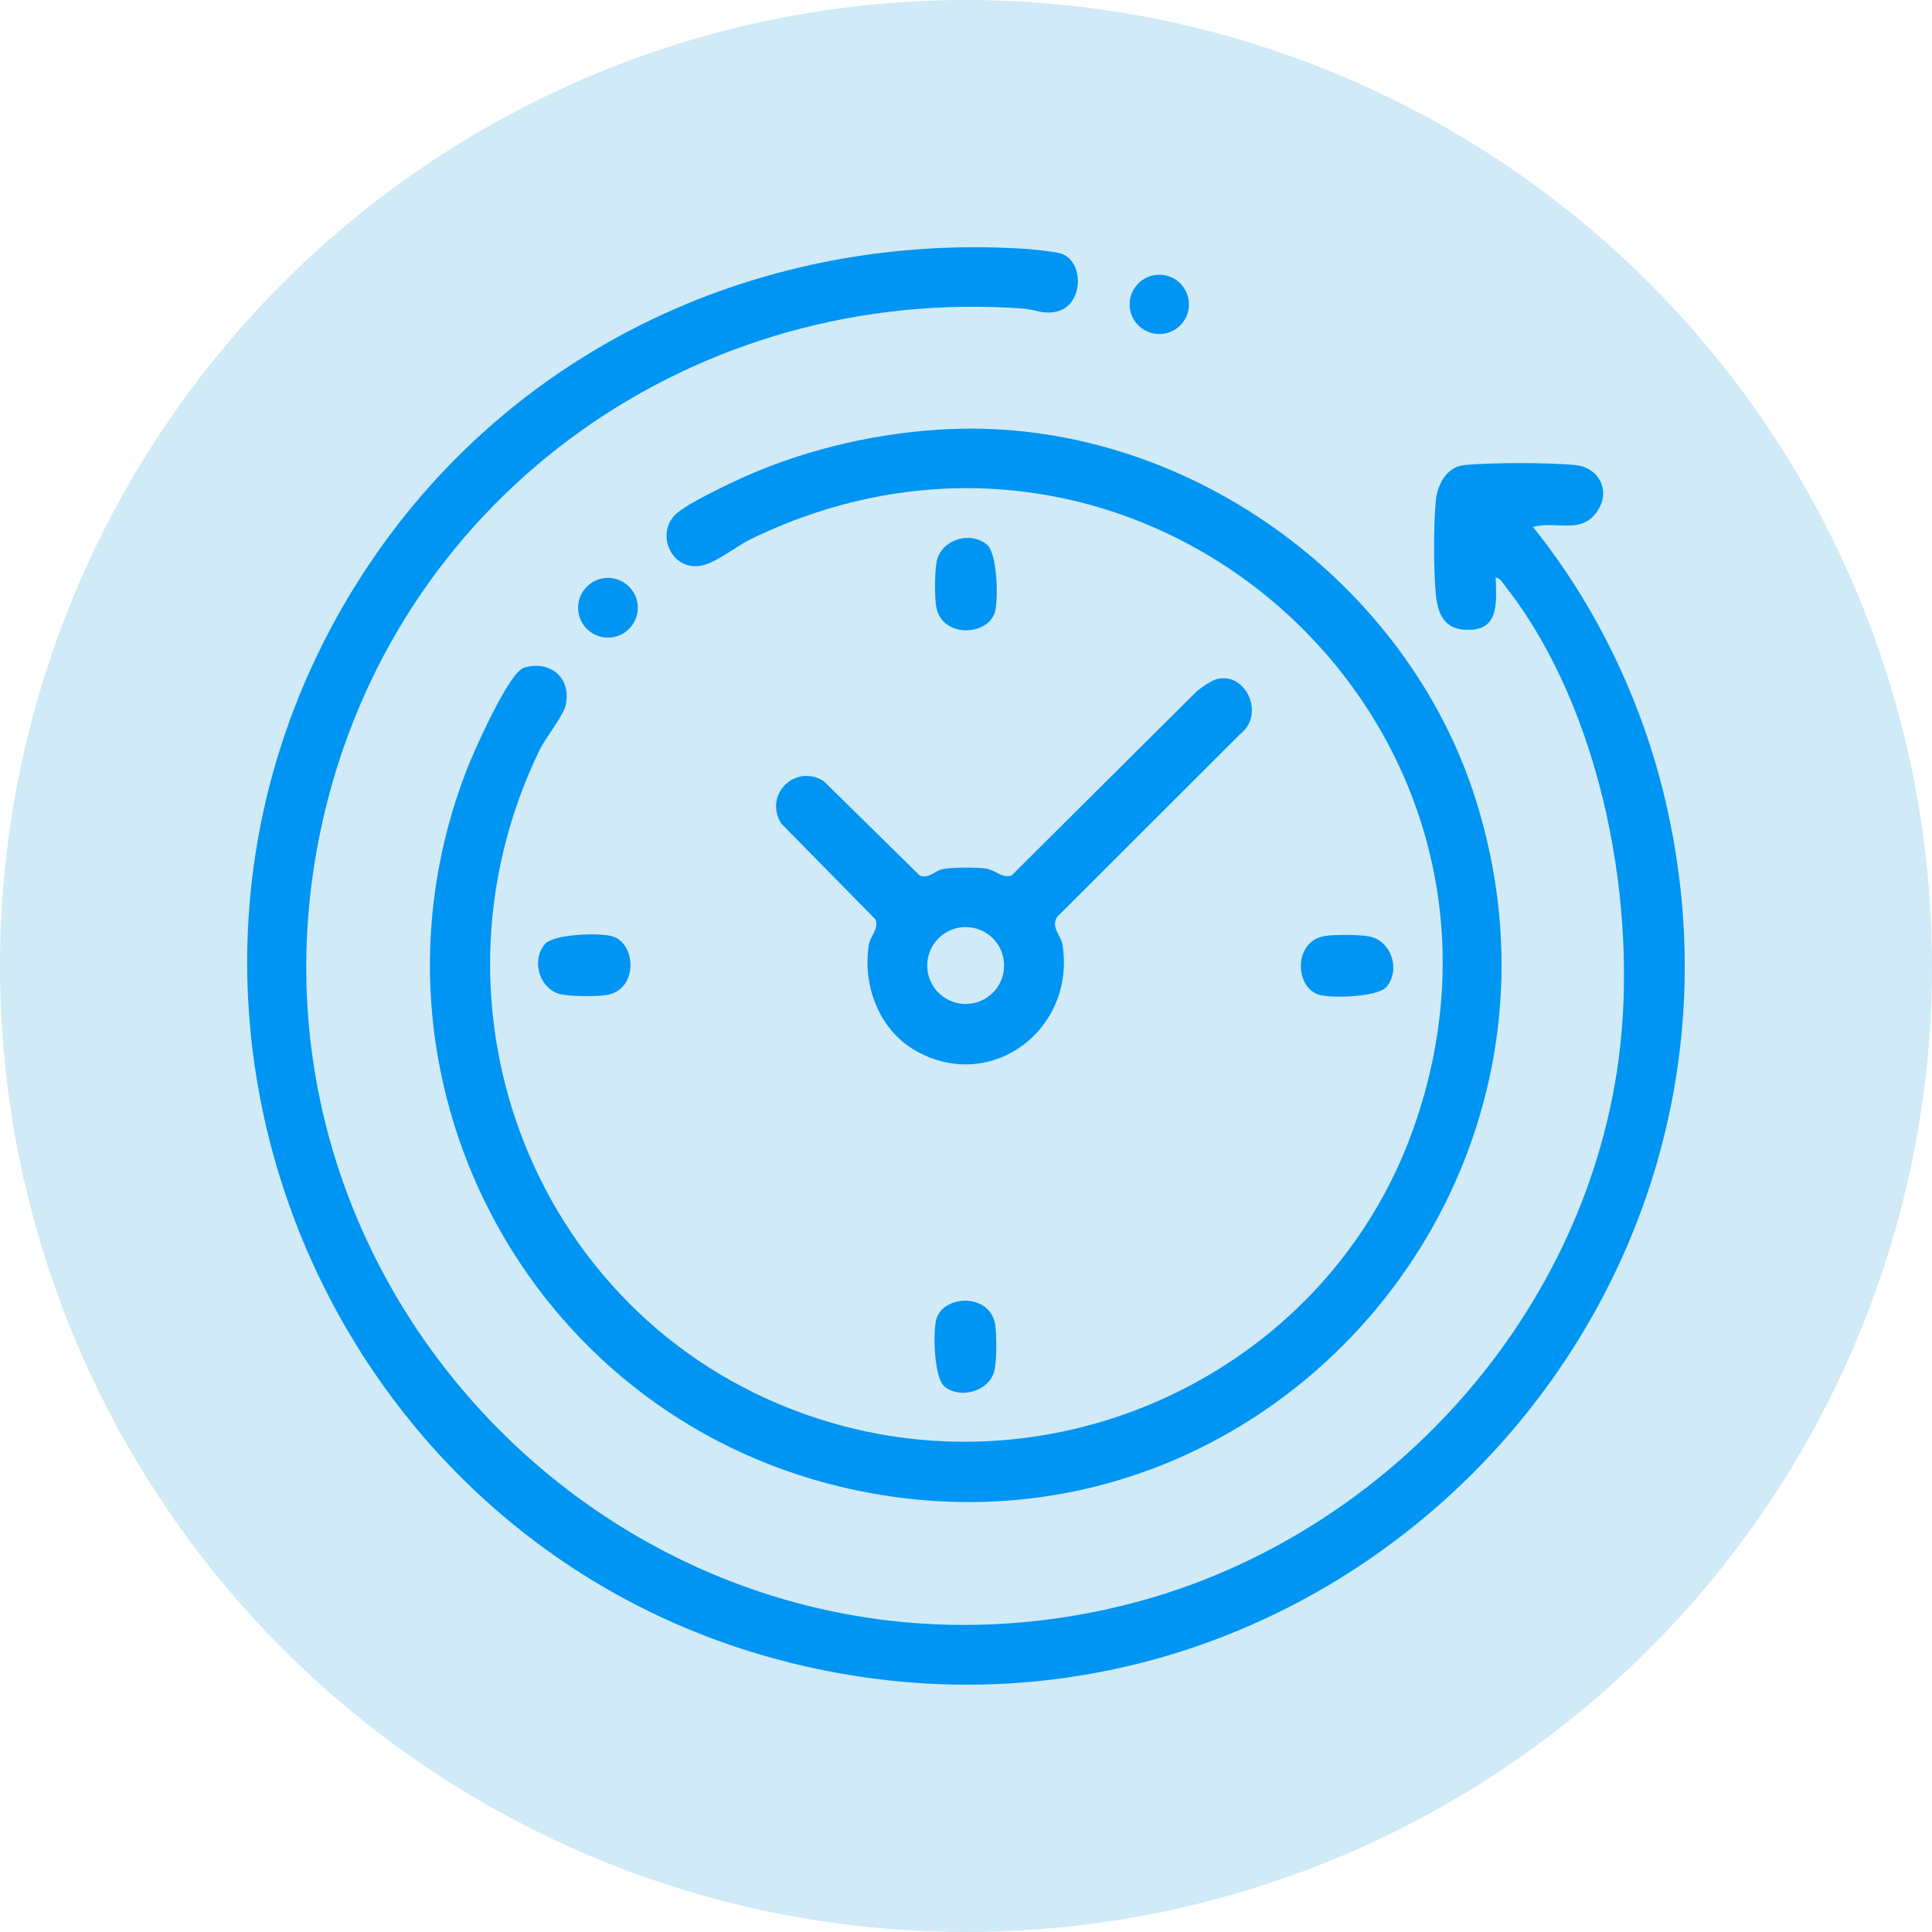<?xml version="1.0" encoding="UTF-8"?>
<svg id="Layer_1" data-name="Layer 1" xmlns="http://www.w3.org/2000/svg" viewBox="0 0 400 400">
  <defs>
    <style>
      .cls-1 {
        fill: #d0eaf7;
      }

      .cls-2 {
        fill: #0095f2;
      }
    </style>
  </defs>
  <circle class="cls-1" cx="200" cy="200" r="200"/>
  <g>
    <path class="cls-2" d="M309.66,119.54c.11,4.54.88,10.54-5.03,10.85-5.14.28-6.88-2.54-7.36-7.36s-.47-14.52,0-19.35c.32-3.28,2.19-6.97,5.77-7.37,5.13-.57,18.13-.57,23.26,0,4.67.52,7.17,5.16,4.56,9.28-3.36,5.3-8.39,2.12-13.48,3.51,13.16,16.33,22.68,36.28,27.45,56.77,24.9,106.99-71.09,203.6-178.31,179.08-98.63-22.56-146.66-136.71-93.17-223.34,29.6-47.95,82.37-73.59,138.59-70.11,1.65.1,6.24.57,7.56.94,5.03,1.43,5,10.76-.79,12.08-2.84.64-4.38-.46-6.79-.63-67.4-4.89-128.42,37.62-144.52,103.54-24.24,99.23,65.7,189.25,165,165,52.9-12.92,95.35-58.52,102.69-112.89,4.26-31.59-3.33-72.37-23.25-97.93-.59-.76-1.15-1.87-2.18-2.07Z"/>
    <path class="cls-2" d="M196.66,88.84c48.21-2.13,94.58,31.06,108.93,76.88,25.82,82.43-46.97,162.17-131.34,142.15-65.47-15.53-101.99-85.4-77.68-148.35,1.46-3.77,8.77-20.36,11.93-21.29,5.45-1.62,9.92,2.17,8.6,7.83-.51,2.17-4.24,6.84-5.41,9.26-26.84,55.48,1.18,121.95,60.42,139.24,49.46,14.44,102.89-11.93,120.36-60.46,30.35-84.31-55.89-161.93-137.12-122.44-3.04,1.48-7.47,5.24-10.75,5.54-5.96.55-8.8-7.04-4.59-10.83,2.53-2.27,11.12-6.33,14.56-7.85,13.13-5.77,27.8-9.06,42.08-9.69Z"/>
    <path class="cls-2" d="M252.26,140.52c5.86-1.13,9.67,7.49,4.48,11.49l-37.89,37.84c-1.32,2.17.84,3.81,1.15,5.82,2.7,17.53-14.83,30.7-30.39,21.89-7.57-4.28-11.04-13.45-9.74-21.89.29-1.86,2.09-3.27,1.42-5.29l-19.56-19.89c-3.65-5.95,2.88-12.43,8.79-8.79l19.89,19.56c1.85.74,3.18-.97,4.65-1.3,1.85-.41,7.17-.42,9.1-.13s3.27,2.09,5.29,1.42l38.37-38.17c1.11-.88,3.12-2.31,4.44-2.57ZM207.89,199.9c0-4.39-3.56-7.96-7.96-7.96s-7.96,3.56-7.96,7.96,3.56,7.96,7.96,7.96,7.96-3.56,7.96-7.96Z"/>
    <path class="cls-2" d="M204.37,112.79c2.12,1.82,2.37,11.4,1.61,13.96-1.48,4.93-10.71,5.33-12.08-.79-.45-2.01-.44-8.41.19-10.33,1.36-4.14,7.02-5.64,10.28-2.84Z"/>
    <path class="cls-2" d="M112.82,195.46c1.82-2.12,11.4-2.37,13.96-1.61,4.93,1.48,5.33,10.71-.79,12.08-2.01.45-8.41.44-10.33-.19-4.14-1.36-5.64-7.02-2.84-10.28Z"/>
    <path class="cls-2" d="M287.04,204.34c-1.82,2.12-11.4,2.37-13.96,1.61-4.93-1.48-5.33-10.71.79-12.08,2.01-.45,8.41-.44,10.33.19,4.14,1.36,5.64,7.02,2.84,10.28Z"/>
    <path class="cls-2" d="M195.49,287.01c-2.12-1.82-2.37-11.4-1.61-13.96,1.48-4.93,10.71-5.33,12.08.79.45,2.01.44,8.42-.19,10.33-1.33,4.04-7.16,5.51-10.28,2.84Z"/>
    <circle class="cls-2" cx="125.87" cy="125.83" r="6.18"/>
    <circle class="cls-2" cx="240.02" cy="63.02" r="6.14"/>
  </g>
</svg>